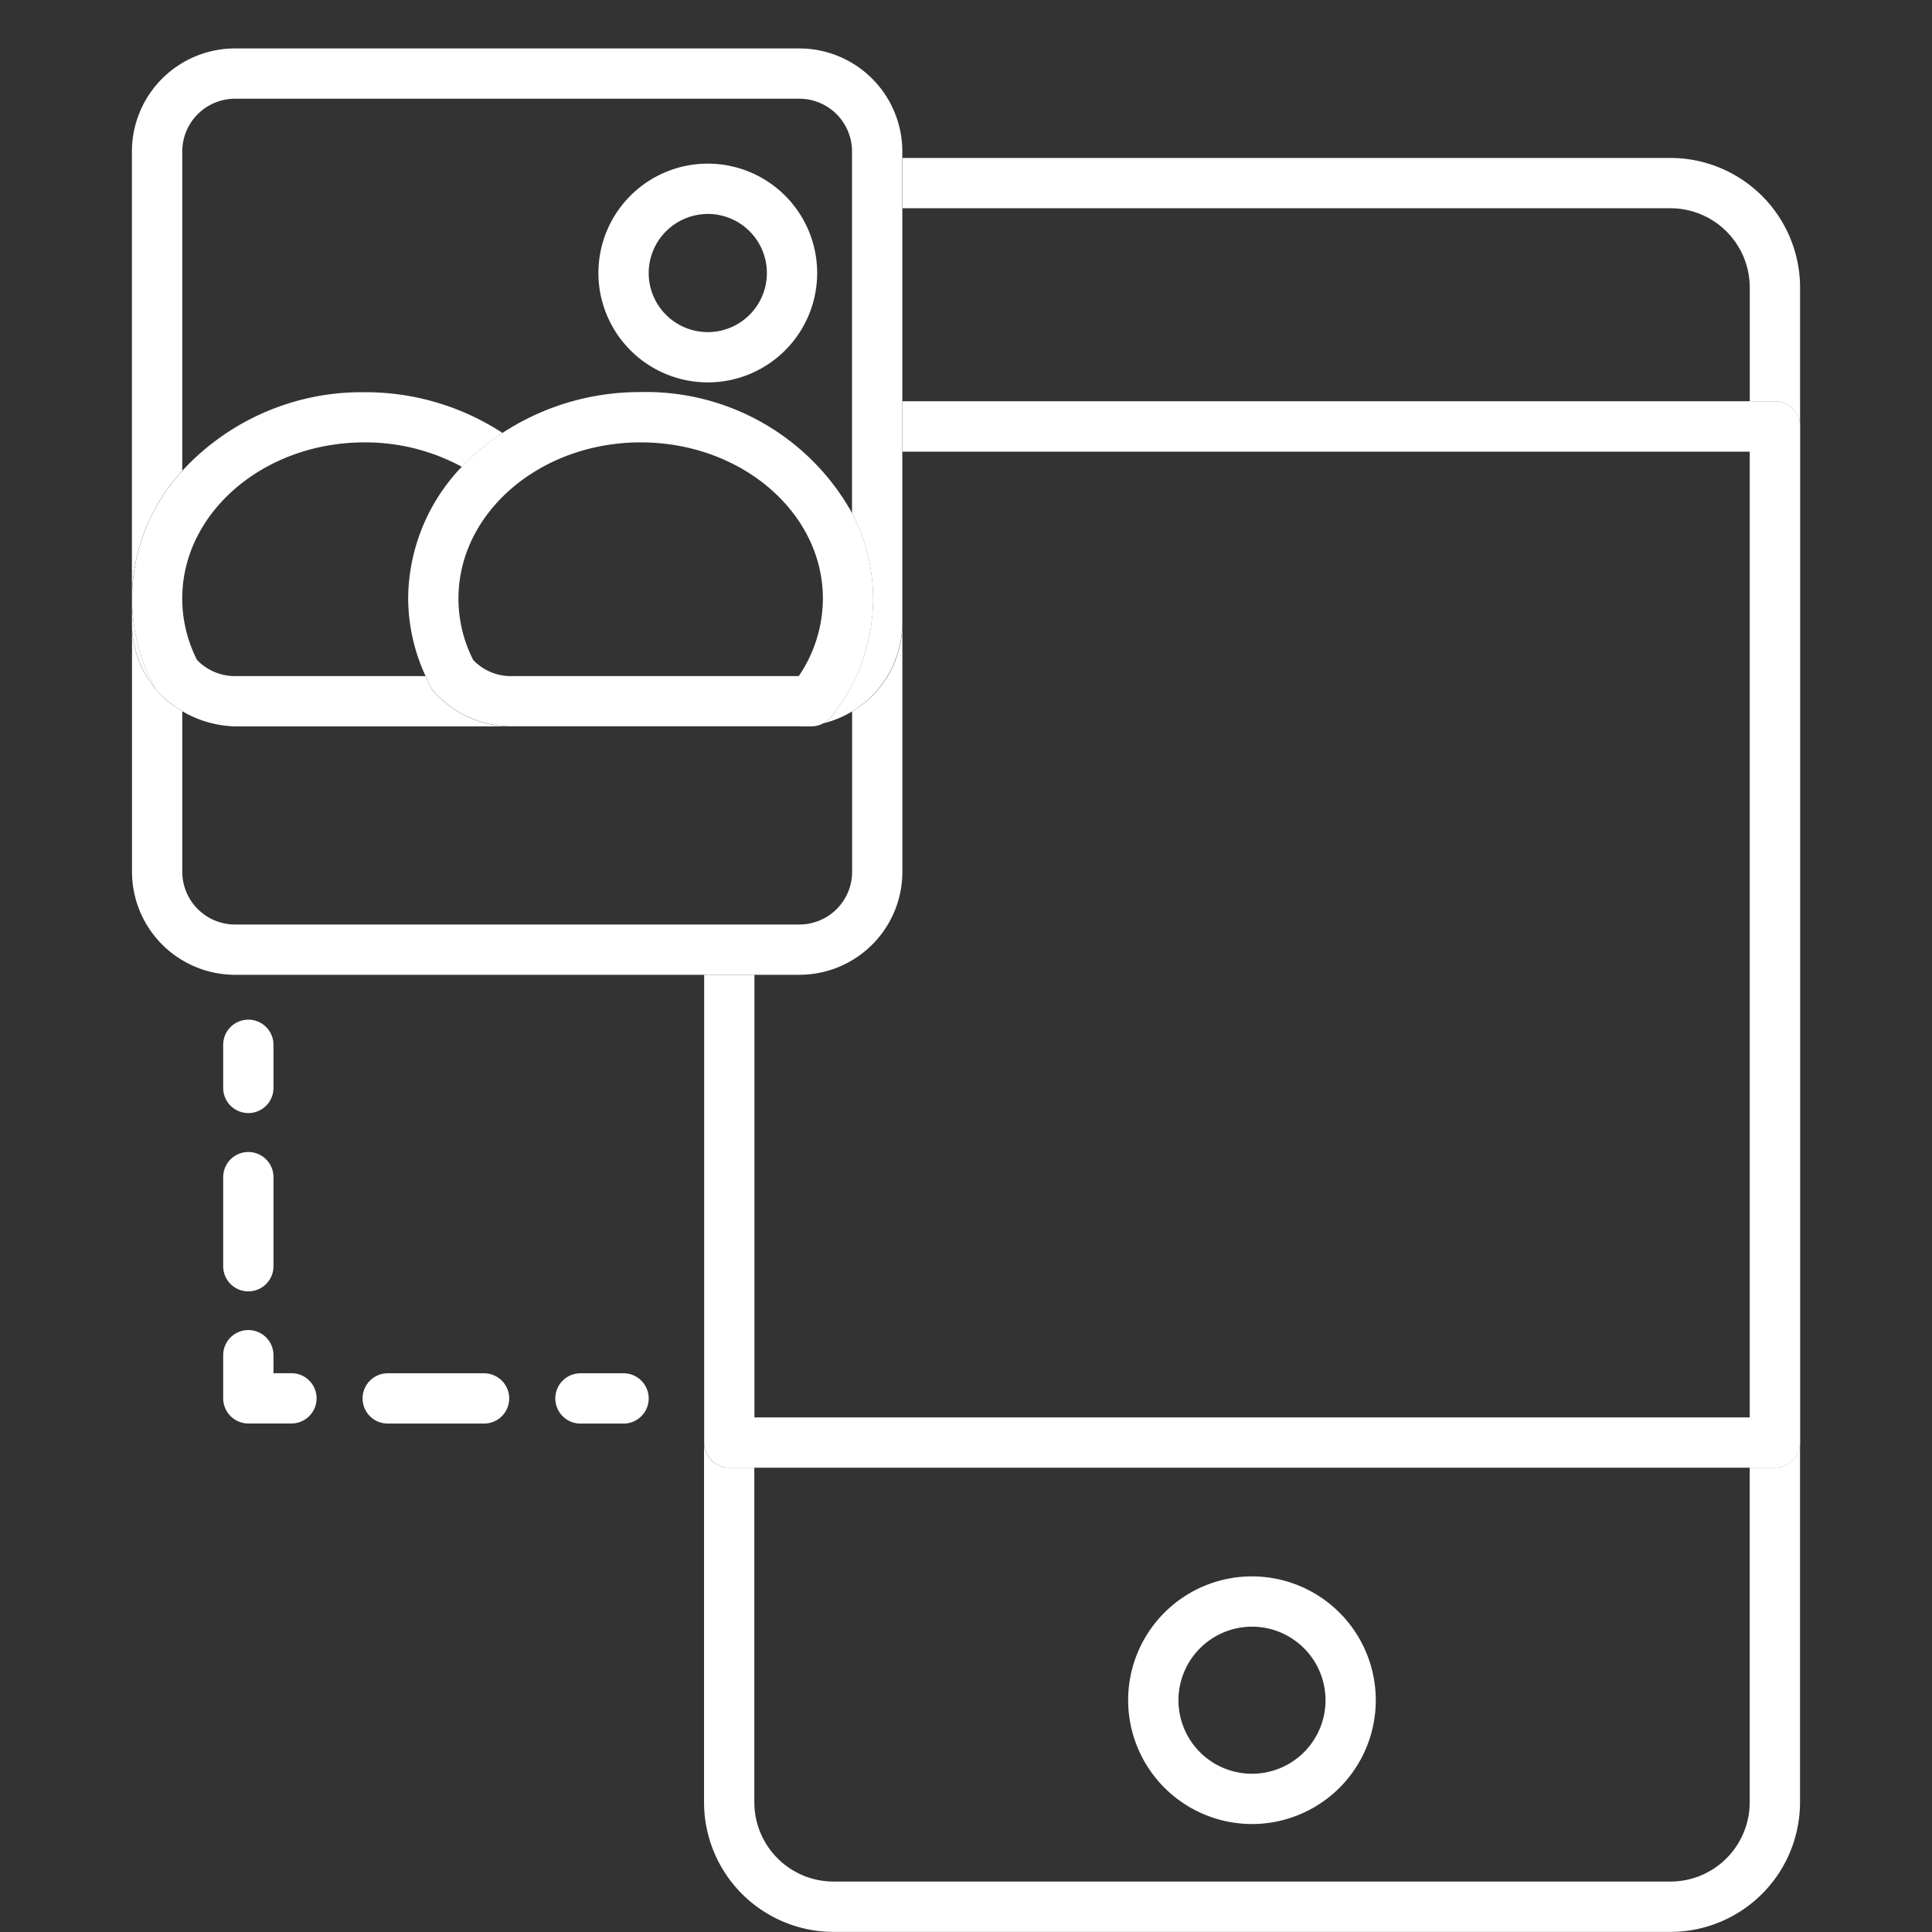 <svg xmlns="http://www.w3.org/2000/svg" width="80" height="80" viewBox="0 0 80 80">
  <rect x="0" y="0" width="80" height="80" fill="#333333" stroke="none"/>
  <g id="Group_17894" data-name="Group 17894" transform="translate(-126 -3290)">
    <rect id="Rectangle_774" data-name="Rectangle 774" width="80" height="80" transform="translate(126 3290)" fill="none"/>
    <g id="Group_17893" data-name="Group 17893" transform="translate(-1826.498 2393.347)">
      <path id="Path_18514" data-name="Path 18514" d="M2067.253,1057.975h-1.041v13.859a3.286,3.286,0,0,1-3.284,3.28h-34.651a3.285,3.285,0,0,1-3.282-3.28v-13.859h-1.041a1.041,1.041,0,0,1-1.041-1.04v14.9a5.369,5.369,0,0,0,5.364,5.363h34.651a5.371,5.371,0,0,0,5.367-5.363v-14.9A1.041,1.041,0,0,1,2067.253,1057.975Z" transform="translate(-41.262 -100.549)" fill="#fff"/>
      <path id="Path_18515" data-name="Path 18515" d="M2077.232,911.093h-31.8v2.082h31.8a3.287,3.287,0,0,1,3.284,3.282v4.71h1.041a1.041,1.041,0,0,1,1.042,1.041v-5.751A5.371,5.371,0,0,0,2077.232,911.093Z" transform="translate(-55.564 -7.899)" fill="#fff"/>
      <path id="Path_18516" data-name="Path 18516" d="M2076.191,1082.385a5.127,5.127,0,1,0-5.131-5.128A5.133,5.133,0,0,0,2076.191,1082.385Zm0-8.172a3.045,3.045,0,1,1-3.048,3.044A3.05,3.05,0,0,1,2076.191,1074.213Z" transform="translate(-71.848 -110.203)" fill="#fff"/>
      <path id="Path_18517" data-name="Path 18517" d="M2067.253,938.713h-36.128V940.8h35.088V980.79H2025V962.462h-2.082v19.37a1.041,1.041,0,0,0,1.041,1.041h43.3a1.041,1.041,0,0,0,1.042-1.041V939.754A1.041,1.041,0,0,0,2067.253,938.713Z" transform="translate(-41.262 -25.445)" fill="#fff"/>
      <path id="Path_18518" data-name="Path 18518" d="M1983.734,978.487h1.869a4.267,4.267,0,0,0,4.261-4.265V963.938a4.248,4.248,0,0,1-2.082,3.644v6.64a2.183,2.183,0,0,1-2.178,2.183h-23.374a2.186,2.186,0,0,1-2.184-2.183v-6.65a4.137,4.137,0,0,1-2.082-3.634v10.284a4.27,4.27,0,0,0,4.266,4.265h21.5Z" transform="translate(0 -41.47)" fill="#fff"/>
      <path id="Path_18519" data-name="Path 18519" d="M1959.009,964.935a1.006,1.006,0,0,1-.133-.193,7.789,7.789,0,0,1-.914-3.631v1.031A4.224,4.224,0,0,0,1959.009,964.935Z" transform="translate(0 -39.674)" fill="#fff"/>
      <path id="Path_18520" data-name="Path 18520" d="M1960.045,916.143V902.924a2.186,2.186,0,0,1,2.184-2.183H1985.6a2.183,2.183,0,0,1,2.178,2.183V917.9a7.7,7.7,0,0,1,.873,3.536,7.849,7.849,0,0,1-1.735,4.9,1.052,1.052,0,0,1-.337.271,4.3,4.3,0,0,0,3.282-4.138V902.924a4.267,4.267,0,0,0-4.261-4.265h-23.374a4.27,4.27,0,0,0-4.266,4.265v18.512A7.923,7.923,0,0,1,1960.045,916.143Z" transform="translate(0 0)" fill="#fff"/>
      <path id="Path_18521" data-name="Path 18521" d="M1959.009,950.045a4.53,4.53,0,0,0,3.22,1.469h11.433a4.251,4.251,0,0,1-3.219-1.469.983.983,0,0,1-.132-.192c-.073-.137-.129-.28-.193-.421h-7.89a2.176,2.176,0,0,1-1.57-.667,5.606,5.606,0,0,1-.614-2.545c0-3.565,3.386-6.466,7.547-6.466a8.4,8.4,0,0,1,4.031,1.011,9.283,9.283,0,0,1,1.687-1.4,10.37,10.37,0,0,0-5.718-1.688,10.093,10.093,0,0,0-7.547,3.256,7.923,7.923,0,0,0-2.082,5.293,7.789,7.789,0,0,0,.914,3.632A1,1,0,0,0,1959.009,950.045Z" transform="translate(0 -24.783)" fill="#fff"/>
      <path id="Path_18522" data-name="Path 18522" d="M2005.523,951.514h.5a1.043,1.043,0,0,0,.479-.124,1.056,1.056,0,0,0,.337-.271,7.849,7.849,0,0,0,1.735-4.9,7.7,7.7,0,0,0-.873-3.536,9.758,9.758,0,0,0-8.753-5.012,10.374,10.374,0,0,0-5.718,1.688,9.275,9.275,0,0,0-1.687,1.4,7.956,7.956,0,0,0-2.224,5.456,7.735,7.735,0,0,0,.72,3.212c.064.141.119.284.193.421a.983.983,0,0,0,.132.192,4.251,4.251,0,0,0,3.219,1.469h11.94Zm-13.51-2.749a5.585,5.585,0,0,1-.611-2.545c0-3.565,3.385-6.466,7.546-6.466s7.544,2.9,7.544,6.466a5.728,5.728,0,0,1-1,3.212h-11.911A2.144,2.144,0,0,1,1992.013,948.764Z" transform="translate(-19.92 -24.783)" fill="#fff"/>
      <path id="Path_18523" data-name="Path 18523" d="M2015.444,920.8a4.529,4.529,0,1,0-4.526-4.528A4.533,4.533,0,0,0,2015.444,920.8Zm0-6.976a2.447,2.447,0,1,1-2.444,2.448A2.451,2.451,0,0,1,2015.444,913.826Z" transform="translate(-33.641 -8.313)" fill="#fff"/>
      <path id="Path_18524" data-name="Path 18524" d="M1969.359,1012.8a1.041,1.041,0,0,0,1.041-1.041v-1.786a1.041,1.041,0,0,0-2.082,0v1.786A1.041,1.041,0,0,0,1969.359,1012.8Z" transform="translate(-6.578 -70.057)" fill="#fff"/>
      <path id="Path_18525" data-name="Path 18525" d="M1968.318,1028.676a1.041,1.041,0,1,0,2.082,0v-3.689a1.041,1.041,0,1,0-2.082,0Z" transform="translate(-6.578 -79.591)" fill="#fff"/>
      <path id="Path_18526" data-name="Path 18526" d="M1968.318,1047a1.041,1.041,0,0,0,1.041,1.041h1.785a1.041,1.041,0,1,0,0-2.082h-.744v-.745a1.041,1.041,0,0,0-2.082,0Z" transform="translate(-6.578 -92.445)" fill="#fff"/>
      <path id="Path_18527" data-name="Path 18527" d="M1989.177,1051.155a1.041,1.041,0,1,0,0-2.082h-3.989a1.041,1.041,0,0,0,0,2.082Z" transform="translate(-16.635 -95.555)" fill="#fff"/>
      <path id="Path_18528" data-name="Path 18528" d="M2008.849,1051.155a1.041,1.041,0,1,0,0-2.082h-1.785a1.041,1.041,0,0,0,0,2.082Z" transform="translate(-30.531 -95.555)" fill="#fff"/>
    </g>
  </g>
</svg>
